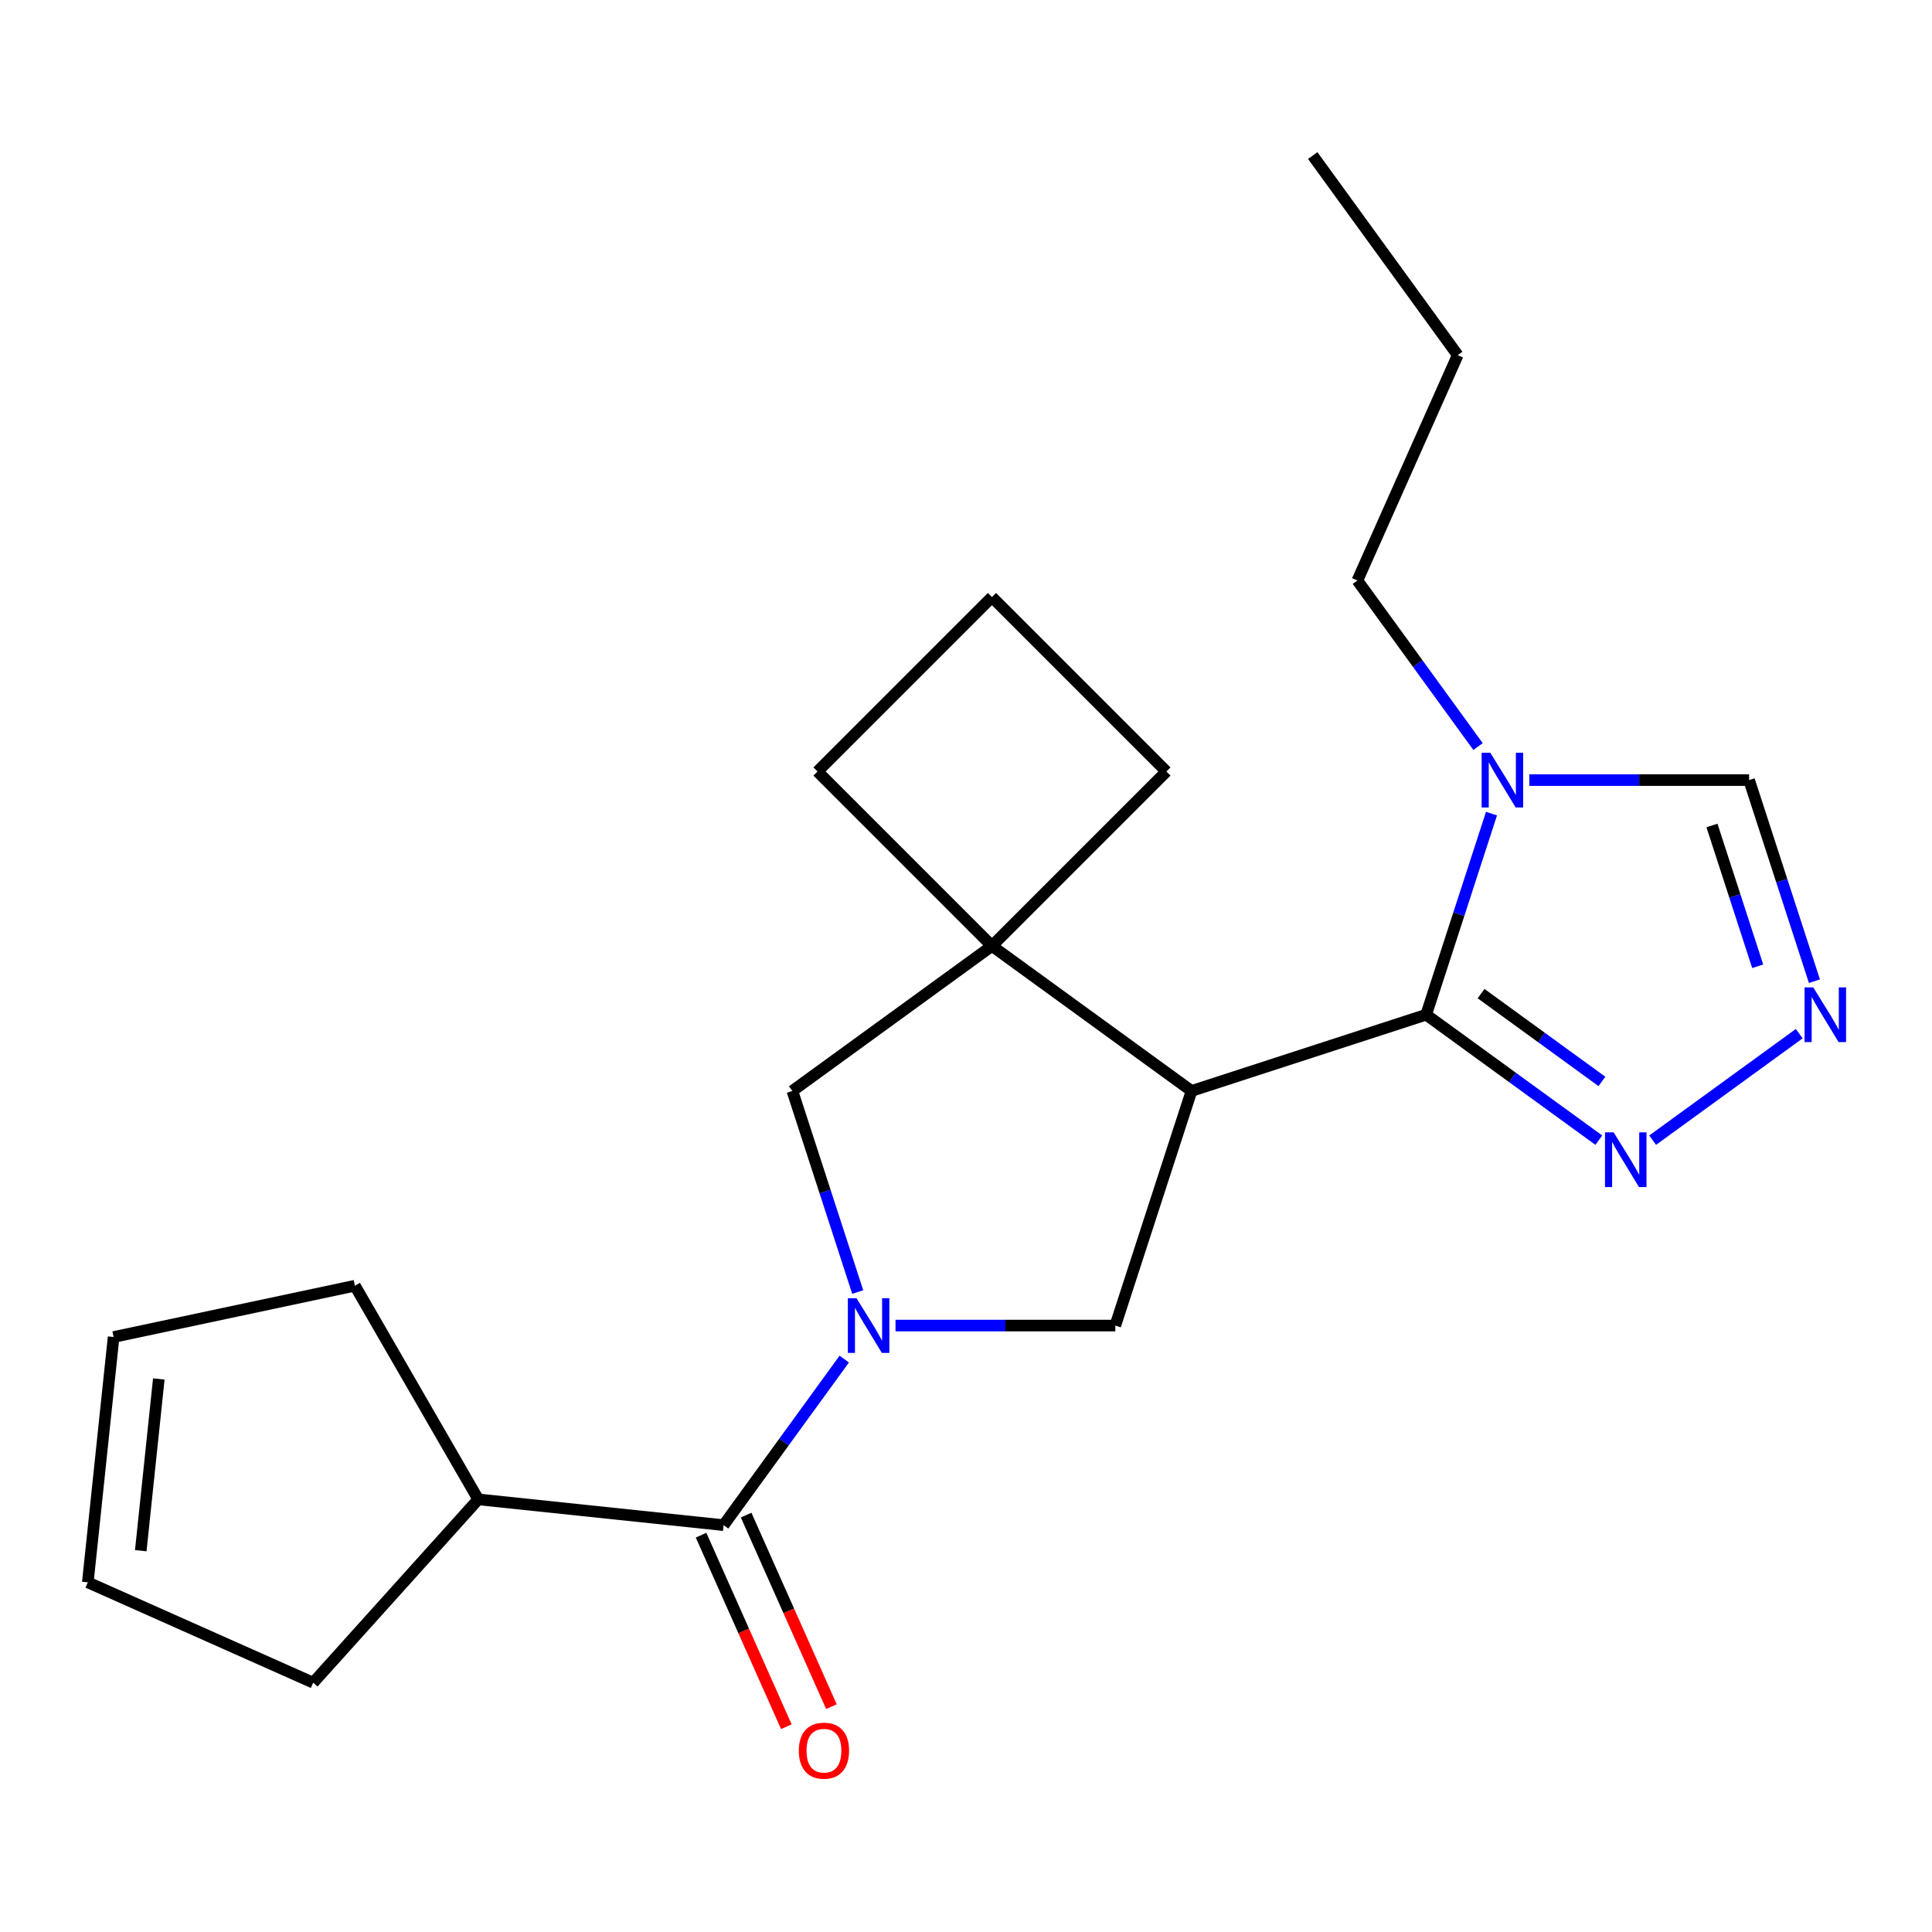 <?xml version='1.0' encoding='iso-8859-1'?>
<svg version='1.1' baseProfile='full'
              xmlns='http://www.w3.org/2000/svg'
                      xmlns:rdkit='http://www.rdkit.org/xml'
                      xmlns:xlink='http://www.w3.org/1999/xlink'
                  xml:space='preserve'
width='1000px' height='1000px' viewBox='0 0 1000 1000'>
<!-- END OF HEADER -->
<rect style='opacity:1.0;fill:#FFFFFF;stroke:none' width='1000' height='1000' x='0' y='0'> </rect>
<path class='bond-3' d='M 463.522,686.112 L 520.4,686.112' style='fill:none;fill-rule:evenodd;stroke:#0000FF;stroke-width:6px;stroke-linecap:butt;stroke-linejoin:miter;stroke-opacity:1' />
<path class='bond-3' d='M 520.4,686.112 L 577.279,686.112' style='fill:none;fill-rule:evenodd;stroke:#000000;stroke-width:6px;stroke-linecap:butt;stroke-linejoin:miter;stroke-opacity:1' />
<path class='bond-5' d='M 436.982,703.464 L 405.759,746.44' style='fill:none;fill-rule:evenodd;stroke:#0000FF;stroke-width:6px;stroke-linecap:butt;stroke-linejoin:miter;stroke-opacity:1' />
<path class='bond-5' d='M 405.759,746.44 L 374.536,789.415' style='fill:none;fill-rule:evenodd;stroke:#000000;stroke-width:6px;stroke-linecap:butt;stroke-linejoin:miter;stroke-opacity:1' />
<path class='bond-8' d='M 443.951,668.76 L 427.041,616.716' style='fill:none;fill-rule:evenodd;stroke:#0000FF;stroke-width:6px;stroke-linecap:butt;stroke-linejoin:miter;stroke-opacity:1' />
<path class='bond-8' d='M 427.041,616.716 L 410.131,564.672' style='fill:none;fill-rule:evenodd;stroke:#000000;stroke-width:6px;stroke-linecap:butt;stroke-linejoin:miter;stroke-opacity:1' />
<path class='bond-0' d='M 616.737,564.672 L 577.279,686.112' style='fill:none;fill-rule:evenodd;stroke:#000000;stroke-width:6px;stroke-linecap:butt;stroke-linejoin:miter;stroke-opacity:1' />
<path class='bond-1' d='M 616.737,564.672 L 738.177,525.214' style='fill:none;fill-rule:evenodd;stroke:#000000;stroke-width:6px;stroke-linecap:butt;stroke-linejoin:miter;stroke-opacity:1' />
<path class='bond-22' d='M 616.737,564.672 L 513.434,489.618' style='fill:none;fill-rule:evenodd;stroke:#000000;stroke-width:6px;stroke-linecap:butt;stroke-linejoin:miter;stroke-opacity:1' />
<path class='bond-2' d='M 738.177,525.214 L 755.087,473.17' style='fill:none;fill-rule:evenodd;stroke:#000000;stroke-width:6px;stroke-linecap:butt;stroke-linejoin:miter;stroke-opacity:1' />
<path class='bond-2' d='M 755.087,473.17 L 771.997,421.126' style='fill:none;fill-rule:evenodd;stroke:#0000FF;stroke-width:6px;stroke-linecap:butt;stroke-linejoin:miter;stroke-opacity:1' />
<path class='bond-6' d='M 738.177,525.214 L 782.862,557.68' style='fill:none;fill-rule:evenodd;stroke:#000000;stroke-width:6px;stroke-linecap:butt;stroke-linejoin:miter;stroke-opacity:1' />
<path class='bond-6' d='M 782.862,557.68 L 827.548,590.146' style='fill:none;fill-rule:evenodd;stroke:#0000FF;stroke-width:6px;stroke-linecap:butt;stroke-linejoin:miter;stroke-opacity:1' />
<path class='bond-6' d='M 766.593,514.293 L 797.873,537.019' style='fill:none;fill-rule:evenodd;stroke:#000000;stroke-width:6px;stroke-linecap:butt;stroke-linejoin:miter;stroke-opacity:1' />
<path class='bond-6' d='M 797.873,537.019 L 829.153,559.745' style='fill:none;fill-rule:evenodd;stroke:#0000FF;stroke-width:6px;stroke-linecap:butt;stroke-linejoin:miter;stroke-opacity:1' />
<path class='bond-9' d='M 791.568,403.774 L 848.446,403.774' style='fill:none;fill-rule:evenodd;stroke:#0000FF;stroke-width:6px;stroke-linecap:butt;stroke-linejoin:miter;stroke-opacity:1' />
<path class='bond-9' d='M 848.446,403.774 L 905.325,403.774' style='fill:none;fill-rule:evenodd;stroke:#000000;stroke-width:6px;stroke-linecap:butt;stroke-linejoin:miter;stroke-opacity:1' />
<path class='bond-14' d='M 765.028,386.422 L 733.805,343.447' style='fill:none;fill-rule:evenodd;stroke:#0000FF;stroke-width:6px;stroke-linecap:butt;stroke-linejoin:miter;stroke-opacity:1' />
<path class='bond-14' d='M 733.805,343.447 L 702.581,300.471' style='fill:none;fill-rule:evenodd;stroke:#000000;stroke-width:6px;stroke-linecap:butt;stroke-linejoin:miter;stroke-opacity:1' />
<path class='bond-4' d='M 513.434,489.618 L 410.131,564.672' style='fill:none;fill-rule:evenodd;stroke:#000000;stroke-width:6px;stroke-linecap:butt;stroke-linejoin:miter;stroke-opacity:1' />
<path class='bond-15' d='M 513.434,489.618 L 603.724,399.328' style='fill:none;fill-rule:evenodd;stroke:#000000;stroke-width:6px;stroke-linecap:butt;stroke-linejoin:miter;stroke-opacity:1' />
<path class='bond-16' d='M 513.434,489.618 L 423.144,399.328' style='fill:none;fill-rule:evenodd;stroke:#000000;stroke-width:6px;stroke-linecap:butt;stroke-linejoin:miter;stroke-opacity:1' />
<path class='bond-10' d='M 362.871,794.609 L 384.94,844.178' style='fill:none;fill-rule:evenodd;stroke:#000000;stroke-width:6px;stroke-linecap:butt;stroke-linejoin:miter;stroke-opacity:1' />
<path class='bond-10' d='M 384.94,844.178 L 407.01,893.747' style='fill:none;fill-rule:evenodd;stroke:#FF0000;stroke-width:6px;stroke-linecap:butt;stroke-linejoin:miter;stroke-opacity:1' />
<path class='bond-10' d='M 386.201,784.221 L 408.27,833.79' style='fill:none;fill-rule:evenodd;stroke:#000000;stroke-width:6px;stroke-linecap:butt;stroke-linejoin:miter;stroke-opacity:1' />
<path class='bond-10' d='M 408.27,833.79 L 430.34,883.359' style='fill:none;fill-rule:evenodd;stroke:#FF0000;stroke-width:6px;stroke-linecap:butt;stroke-linejoin:miter;stroke-opacity:1' />
<path class='bond-11' d='M 374.536,789.415 L 247.546,776.068' style='fill:none;fill-rule:evenodd;stroke:#000000;stroke-width:6px;stroke-linecap:butt;stroke-linejoin:miter;stroke-opacity:1' />
<path class='bond-7' d='M 855.412,590.146 L 931.281,535.024' style='fill:none;fill-rule:evenodd;stroke:#0000FF;stroke-width:6px;stroke-linecap:butt;stroke-linejoin:miter;stroke-opacity:1' />
<path class='bond-25' d='M 939.145,507.862 L 922.235,455.818' style='fill:none;fill-rule:evenodd;stroke:#0000FF;stroke-width:6px;stroke-linecap:butt;stroke-linejoin:miter;stroke-opacity:1' />
<path class='bond-25' d='M 922.235,455.818 L 905.325,403.774' style='fill:none;fill-rule:evenodd;stroke:#000000;stroke-width:6px;stroke-linecap:butt;stroke-linejoin:miter;stroke-opacity:1' />
<path class='bond-25' d='M 909.784,500.14 L 897.947,463.71' style='fill:none;fill-rule:evenodd;stroke:#0000FF;stroke-width:6px;stroke-linecap:butt;stroke-linejoin:miter;stroke-opacity:1' />
<path class='bond-25' d='M 897.947,463.71 L 886.11,427.279' style='fill:none;fill-rule:evenodd;stroke:#000000;stroke-width:6px;stroke-linecap:butt;stroke-linejoin:miter;stroke-opacity:1' />
<path class='bond-17' d='M 247.546,776.068 L 183.701,665.486' style='fill:none;fill-rule:evenodd;stroke:#000000;stroke-width:6px;stroke-linecap:butt;stroke-linejoin:miter;stroke-opacity:1' />
<path class='bond-18' d='M 247.546,776.068 L 162.105,870.96' style='fill:none;fill-rule:evenodd;stroke:#000000;stroke-width:6px;stroke-linecap:butt;stroke-linejoin:miter;stroke-opacity:1' />
<path class='bond-12' d='M 45.455,819.024 L 162.105,870.96' style='fill:none;fill-rule:evenodd;stroke:#000000;stroke-width:6px;stroke-linecap:butt;stroke-linejoin:miter;stroke-opacity:1' />
<path class='bond-24' d='M 45.455,819.024 L 58.802,692.034' style='fill:none;fill-rule:evenodd;stroke:#000000;stroke-width:6px;stroke-linecap:butt;stroke-linejoin:miter;stroke-opacity:1' />
<path class='bond-24' d='M 72.855,802.645 L 82.198,713.752' style='fill:none;fill-rule:evenodd;stroke:#000000;stroke-width:6px;stroke-linecap:butt;stroke-linejoin:miter;stroke-opacity:1' />
<path class='bond-13' d='M 58.802,692.034 L 183.701,665.486' style='fill:none;fill-rule:evenodd;stroke:#000000;stroke-width:6px;stroke-linecap:butt;stroke-linejoin:miter;stroke-opacity:1' />
<path class='bond-20' d='M 702.581,300.471 L 754.517,183.821' style='fill:none;fill-rule:evenodd;stroke:#000000;stroke-width:6px;stroke-linecap:butt;stroke-linejoin:miter;stroke-opacity:1' />
<path class='bond-23' d='M 603.724,399.328 L 513.434,309.038' style='fill:none;fill-rule:evenodd;stroke:#000000;stroke-width:6px;stroke-linecap:butt;stroke-linejoin:miter;stroke-opacity:1' />
<path class='bond-19' d='M 423.144,399.328 L 513.434,309.038' style='fill:none;fill-rule:evenodd;stroke:#000000;stroke-width:6px;stroke-linecap:butt;stroke-linejoin:miter;stroke-opacity:1' />
<path class='bond-21' d='M 754.517,183.821 L 679.463,80.518' style='fill:none;fill-rule:evenodd;stroke:#000000;stroke-width:6px;stroke-linecap:butt;stroke-linejoin:miter;stroke-opacity:1' />
<path  class='atom-0' d='M 443.33 671.952
L 452.61 686.952
Q 453.53 688.432, 455.01 691.112
Q 456.49 693.792, 456.57 693.952
L 456.57 671.952
L 460.33 671.952
L 460.33 700.272
L 456.45 700.272
L 446.49 683.872
Q 445.33 681.952, 444.09 679.752
Q 442.89 677.552, 442.53 676.872
L 442.53 700.272
L 438.85 700.272
L 438.85 671.952
L 443.33 671.952
' fill='#0000FF'/>
<path  class='atom-3' d='M 771.375 389.614
L 780.655 404.614
Q 781.575 406.094, 783.055 408.774
Q 784.535 411.454, 784.615 411.614
L 784.615 389.614
L 788.375 389.614
L 788.375 417.934
L 784.495 417.934
L 774.535 401.534
Q 773.375 399.614, 772.135 397.414
Q 770.935 395.214, 770.575 394.534
L 770.575 417.934
L 766.895 417.934
L 766.895 389.614
L 771.375 389.614
' fill='#0000FF'/>
<path  class='atom-7' d='M 835.22 586.108
L 844.5 601.108
Q 845.42 602.588, 846.9 605.268
Q 848.38 607.948, 848.46 608.108
L 848.46 586.108
L 852.22 586.108
L 852.22 614.428
L 848.34 614.428
L 838.38 598.028
Q 837.22 596.108, 835.98 593.908
Q 834.78 591.708, 834.42 591.028
L 834.42 614.428
L 830.74 614.428
L 830.74 586.108
L 835.22 586.108
' fill='#0000FF'/>
<path  class='atom-8' d='M 938.523 511.054
L 947.803 526.054
Q 948.723 527.534, 950.203 530.214
Q 951.683 532.894, 951.763 533.054
L 951.763 511.054
L 955.523 511.054
L 955.523 539.374
L 951.643 539.374
L 941.683 522.974
Q 940.523 521.054, 939.283 518.854
Q 938.083 516.654, 937.723 515.974
L 937.723 539.374
L 934.043 539.374
L 934.043 511.054
L 938.523 511.054
' fill='#0000FF'/>
<path  class='atom-11' d='M 413.472 906.145
Q 413.472 899.345, 416.832 895.545
Q 420.192 891.745, 426.472 891.745
Q 432.752 891.745, 436.112 895.545
Q 439.472 899.345, 439.472 906.145
Q 439.472 913.025, 436.072 916.945
Q 432.672 920.825, 426.472 920.825
Q 420.232 920.825, 416.832 916.945
Q 413.472 913.065, 413.472 906.145
M 426.472 917.625
Q 430.792 917.625, 433.112 914.745
Q 435.472 911.825, 435.472 906.145
Q 435.472 900.585, 433.112 897.785
Q 430.792 894.945, 426.472 894.945
Q 422.152 894.945, 419.792 897.745
Q 417.472 900.545, 417.472 906.145
Q 417.472 911.865, 419.792 914.745
Q 422.152 917.625, 426.472 917.625
' fill='#FF0000'/>
</svg>
